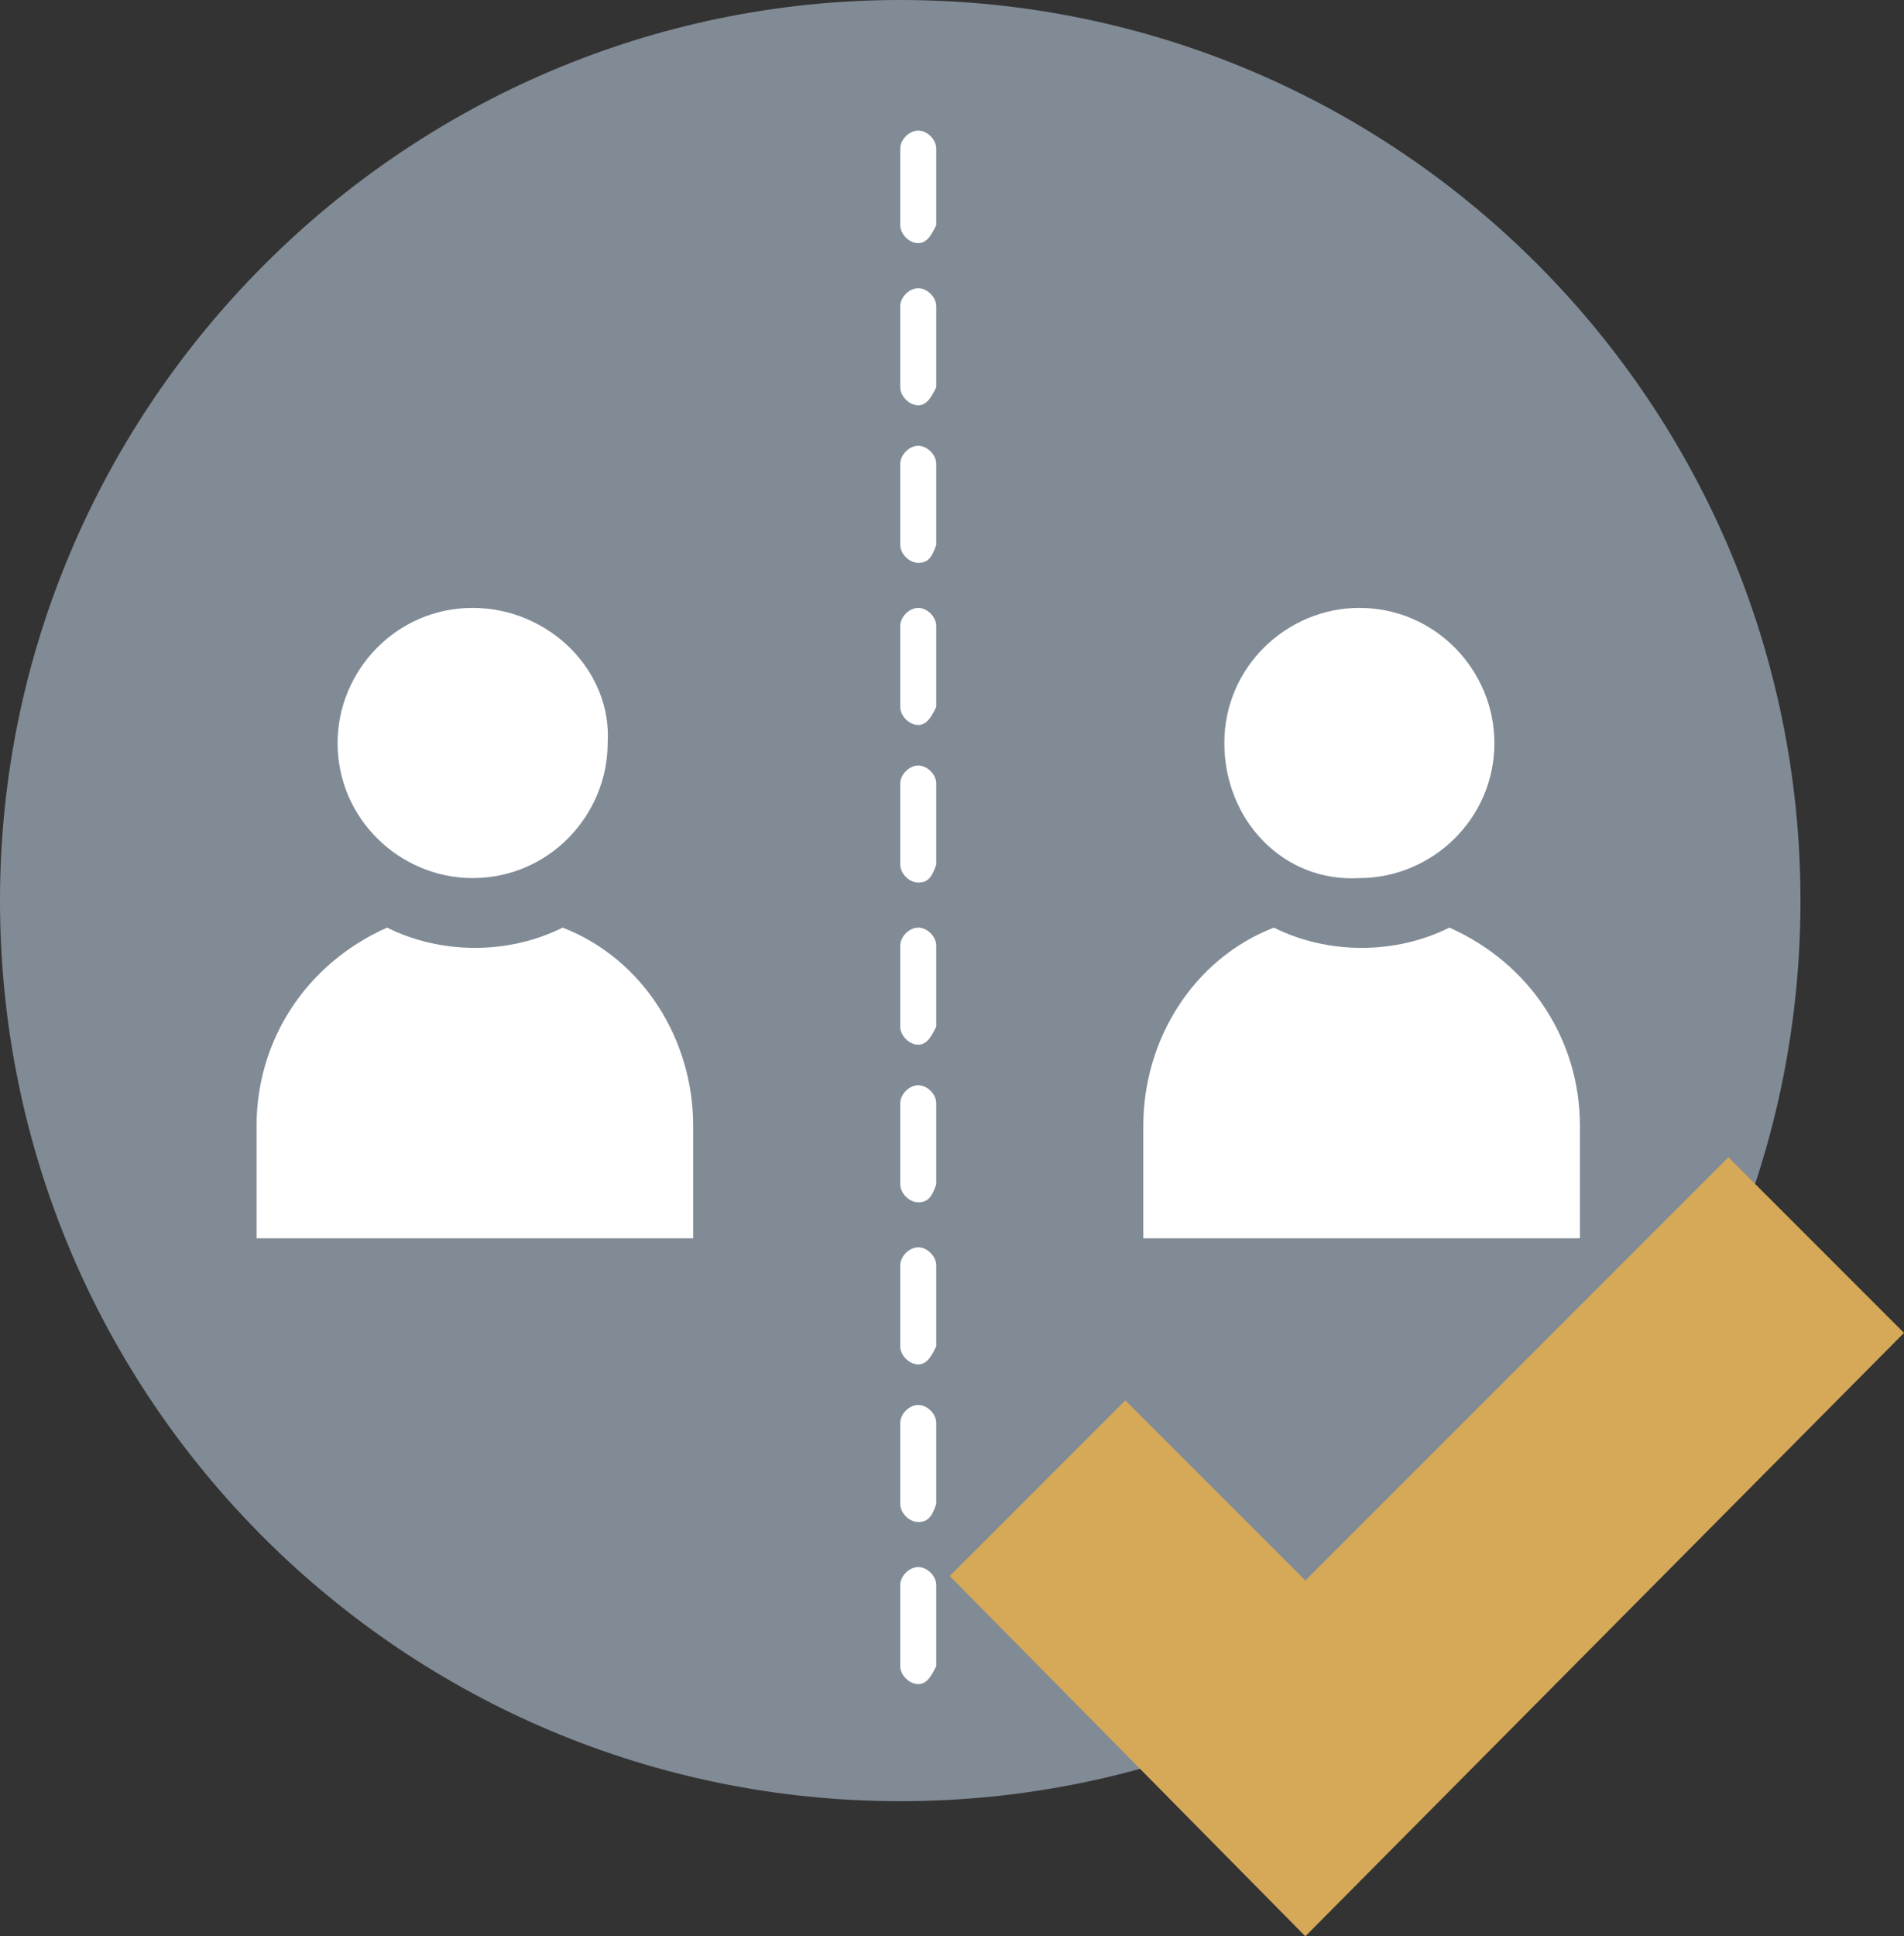<?xml version="1.0" encoding="utf-8"?>
<!-- Generator: Adobe Illustrator 25.3.0, SVG Export Plug-In . SVG Version: 6.00 Build 0)  -->
<svg version="1.1" id="Layer_1" xmlns="http://www.w3.org/2000/svg" xmlns:xlink="http://www.w3.org/1999/xlink" x="0px" y="0px"
	 viewBox="0 0 42.3 43" style="enable-background:new 0 0 42.3 43;" xml:space="preserve">
<rect x="0" y="0" width="42.3" height="43" fill="#333333" stroke="none"/>
<style type="text/css">
	.st0{fill:#818B95;}
	.st1{fill:#FFFFFF;}
	.st2{fill:#D6A958;}
</style>
<path class="st0" d="M40,20c0,11.1-9,20-20,20S0,31.1,0,20C0,9,9,0,20,0C31.1,0,40,9,40,20"/>
<path class="st1" d="M14,16.5c0,1.9-1.6,3.5-3.5,3.5S7,18.4,7,16.5S8.6,13,10.5,13C12.5,13.1,14,14.6,14,16.5"/>
<path class="st0" d="M10.5,20.5c-2.2,0-3.9-1.8-3.9-3.9c0-2.2,1.8-3.9,3.9-3.9c2.2,0,3.9,1.8,3.9,3.9C14.5,18.7,12.7,20.5,10.5,20.5
	 M10.5,13.5c-1.7,0-3,1.4-3,3c0,1.7,1.4,3,3,3c1.7,0,3-1.4,3-3C13.6,14.9,12.2,13.5,10.5,13.5"/>
<path class="st1" d="M12.5,20c-0.6,0.3-1.2,0.5-1.9,0.5S9.2,20.3,8.7,20c-2,0.8-3.4,2.7-3.4,4.9v3h10.6v-3
	C15.8,22.7,14.4,20.8,12.5,20"/>
<path class="st0" d="M16.3,28.3H4.8v-3.4c0-2.4,1.4-4.5,3.6-5.3l0.2-0.1l0.2,0.1c1,0.6,2.4,0.6,3.4,0l0.2-0.1l0.2,0.1
	c2.2,0.9,3.6,3,3.6,5.3v3.4C16.2,28.3,16.3,28.3,16.3,28.3z M5.7,27.5h9.7V25c0-1.9-1.1-3.7-2.9-4.4c-1.2,0.6-2.7,0.6-3.9,0
	c-1.8,0.8-2.9,2.5-2.9,4.4C5.7,25,5.7,27.5,5.7,27.5z"/>
<path class="st1" d="M33.7,16.5c0,1.9-1.6,3.5-3.5,3.5s-3.5-1.6-3.5-3.5s1.6-3.5,3.5-3.5C32.1,13,33.7,14.6,33.7,16.5"/>
<path class="st1" d="M32.1,20c-0.6,0.3-1.2,0.5-1.9,0.5c-0.7,0-1.4-0.2-1.9-0.5c-2,0.8-3.4,2.7-3.4,4.9v3h10.6v-3
	C35.5,22.7,34.1,20.8,32.1,20"/>
<path class="st0" d="M32.5,19.7c1-0.7,1.6-1.9,1.6-3.2c0-2.2-1.8-3.9-3.9-3.9c-2.2,0-3.9,1.8-3.9,3.9c0,1.3,0.6,2.5,1.6,3.2
	c-2.1,0.9-3.4,2.9-3.4,5.2v3.4H36v-3.4C36,22.6,34.6,20.6,32.5,19.7 M27.2,16.5c0-1.7,1.4-3,3-3c1.7,0,3,1.4,3,3c0,1.7-1.4,3-3,3
	C28.5,19.6,27.2,18.2,27.2,16.5 M35.1,27.5h-9.7V25c0-1.9,1.1-3.7,2.9-4.4c1.2,0.6,2.7,0.6,3.9,0c1.8,0.8,2.9,2.5,2.9,4.4V27.5z"/>
<path class="st1" d="M20.4,37.4c-0.2,0-0.4-0.2-0.4-0.4v-1.8c0-0.2,0.2-0.4,0.4-0.4c0.2,0,0.4,0.2,0.4,0.4V37
	C20.7,37.2,20.6,37.4,20.4,37.4 M20.4,33.8c-0.2,0-0.4-0.2-0.4-0.4v-1.8c0-0.2,0.2-0.4,0.4-0.4c0.2,0,0.4,0.2,0.4,0.4v1.8
	C20.7,33.7,20.6,33.8,20.4,33.8 M20.4,30.3c-0.2,0-0.4-0.2-0.4-0.4v-1.8c0-0.2,0.2-0.4,0.4-0.4c0.2,0,0.4,0.2,0.4,0.4v1.8
	C20.7,30.1,20.6,30.3,20.4,30.3 M20.4,26.7c-0.2,0-0.4-0.2-0.4-0.4v-1.8c0-0.2,0.2-0.4,0.4-0.4c0.2,0,0.4,0.2,0.4,0.4v1.8
	C20.7,26.6,20.6,26.7,20.4,26.7 M20.4,23.2c-0.2,0-0.4-0.2-0.4-0.4V21c0-0.2,0.2-0.4,0.4-0.4c0.2,0,0.4,0.2,0.4,0.4v1.8
	C20.7,23,20.6,23.2,20.4,23.2 M20.4,19.6c-0.2,0-0.4-0.2-0.4-0.4v-1.8c0-0.2,0.2-0.4,0.4-0.4c0.2,0,0.4,0.2,0.4,0.4v1.8
	C20.7,19.5,20.6,19.6,20.4,19.6 M20.4,16.1c-0.2,0-0.4-0.2-0.4-0.4v-1.8c0-0.2,0.2-0.4,0.4-0.4c0.2,0,0.4,0.2,0.4,0.4v1.8
	C20.7,15.9,20.6,16.1,20.4,16.1 M20.4,12.5c-0.2,0-0.4-0.2-0.4-0.4v-1.8c0-0.2,0.2-0.4,0.4-0.4c0.2,0,0.4,0.2,0.4,0.4v1.8
	C20.7,12.4,20.6,12.5,20.4,12.5 M20.4,9C20.2,9,20,8.8,20,8.6V6.8c0-0.2,0.2-0.4,0.4-0.4c0.2,0,0.4,0.2,0.4,0.4v1.8
	C20.7,8.8,20.6,9,20.4,9 M20.4,5.4C20.2,5.4,20,5.2,20,5V3.3c0-0.2,0.2-0.4,0.4-0.4c0.2,0,0.4,0.2,0.4,0.4V5
	C20.7,5.2,20.6,5.4,20.4,5.4"/>
<polygon class="st2" points="42.3,29.6 38.4,25.7 29,35.1 25,31.1 21.1,35 29,43 29,42.9 29,43 "/>
</svg>
